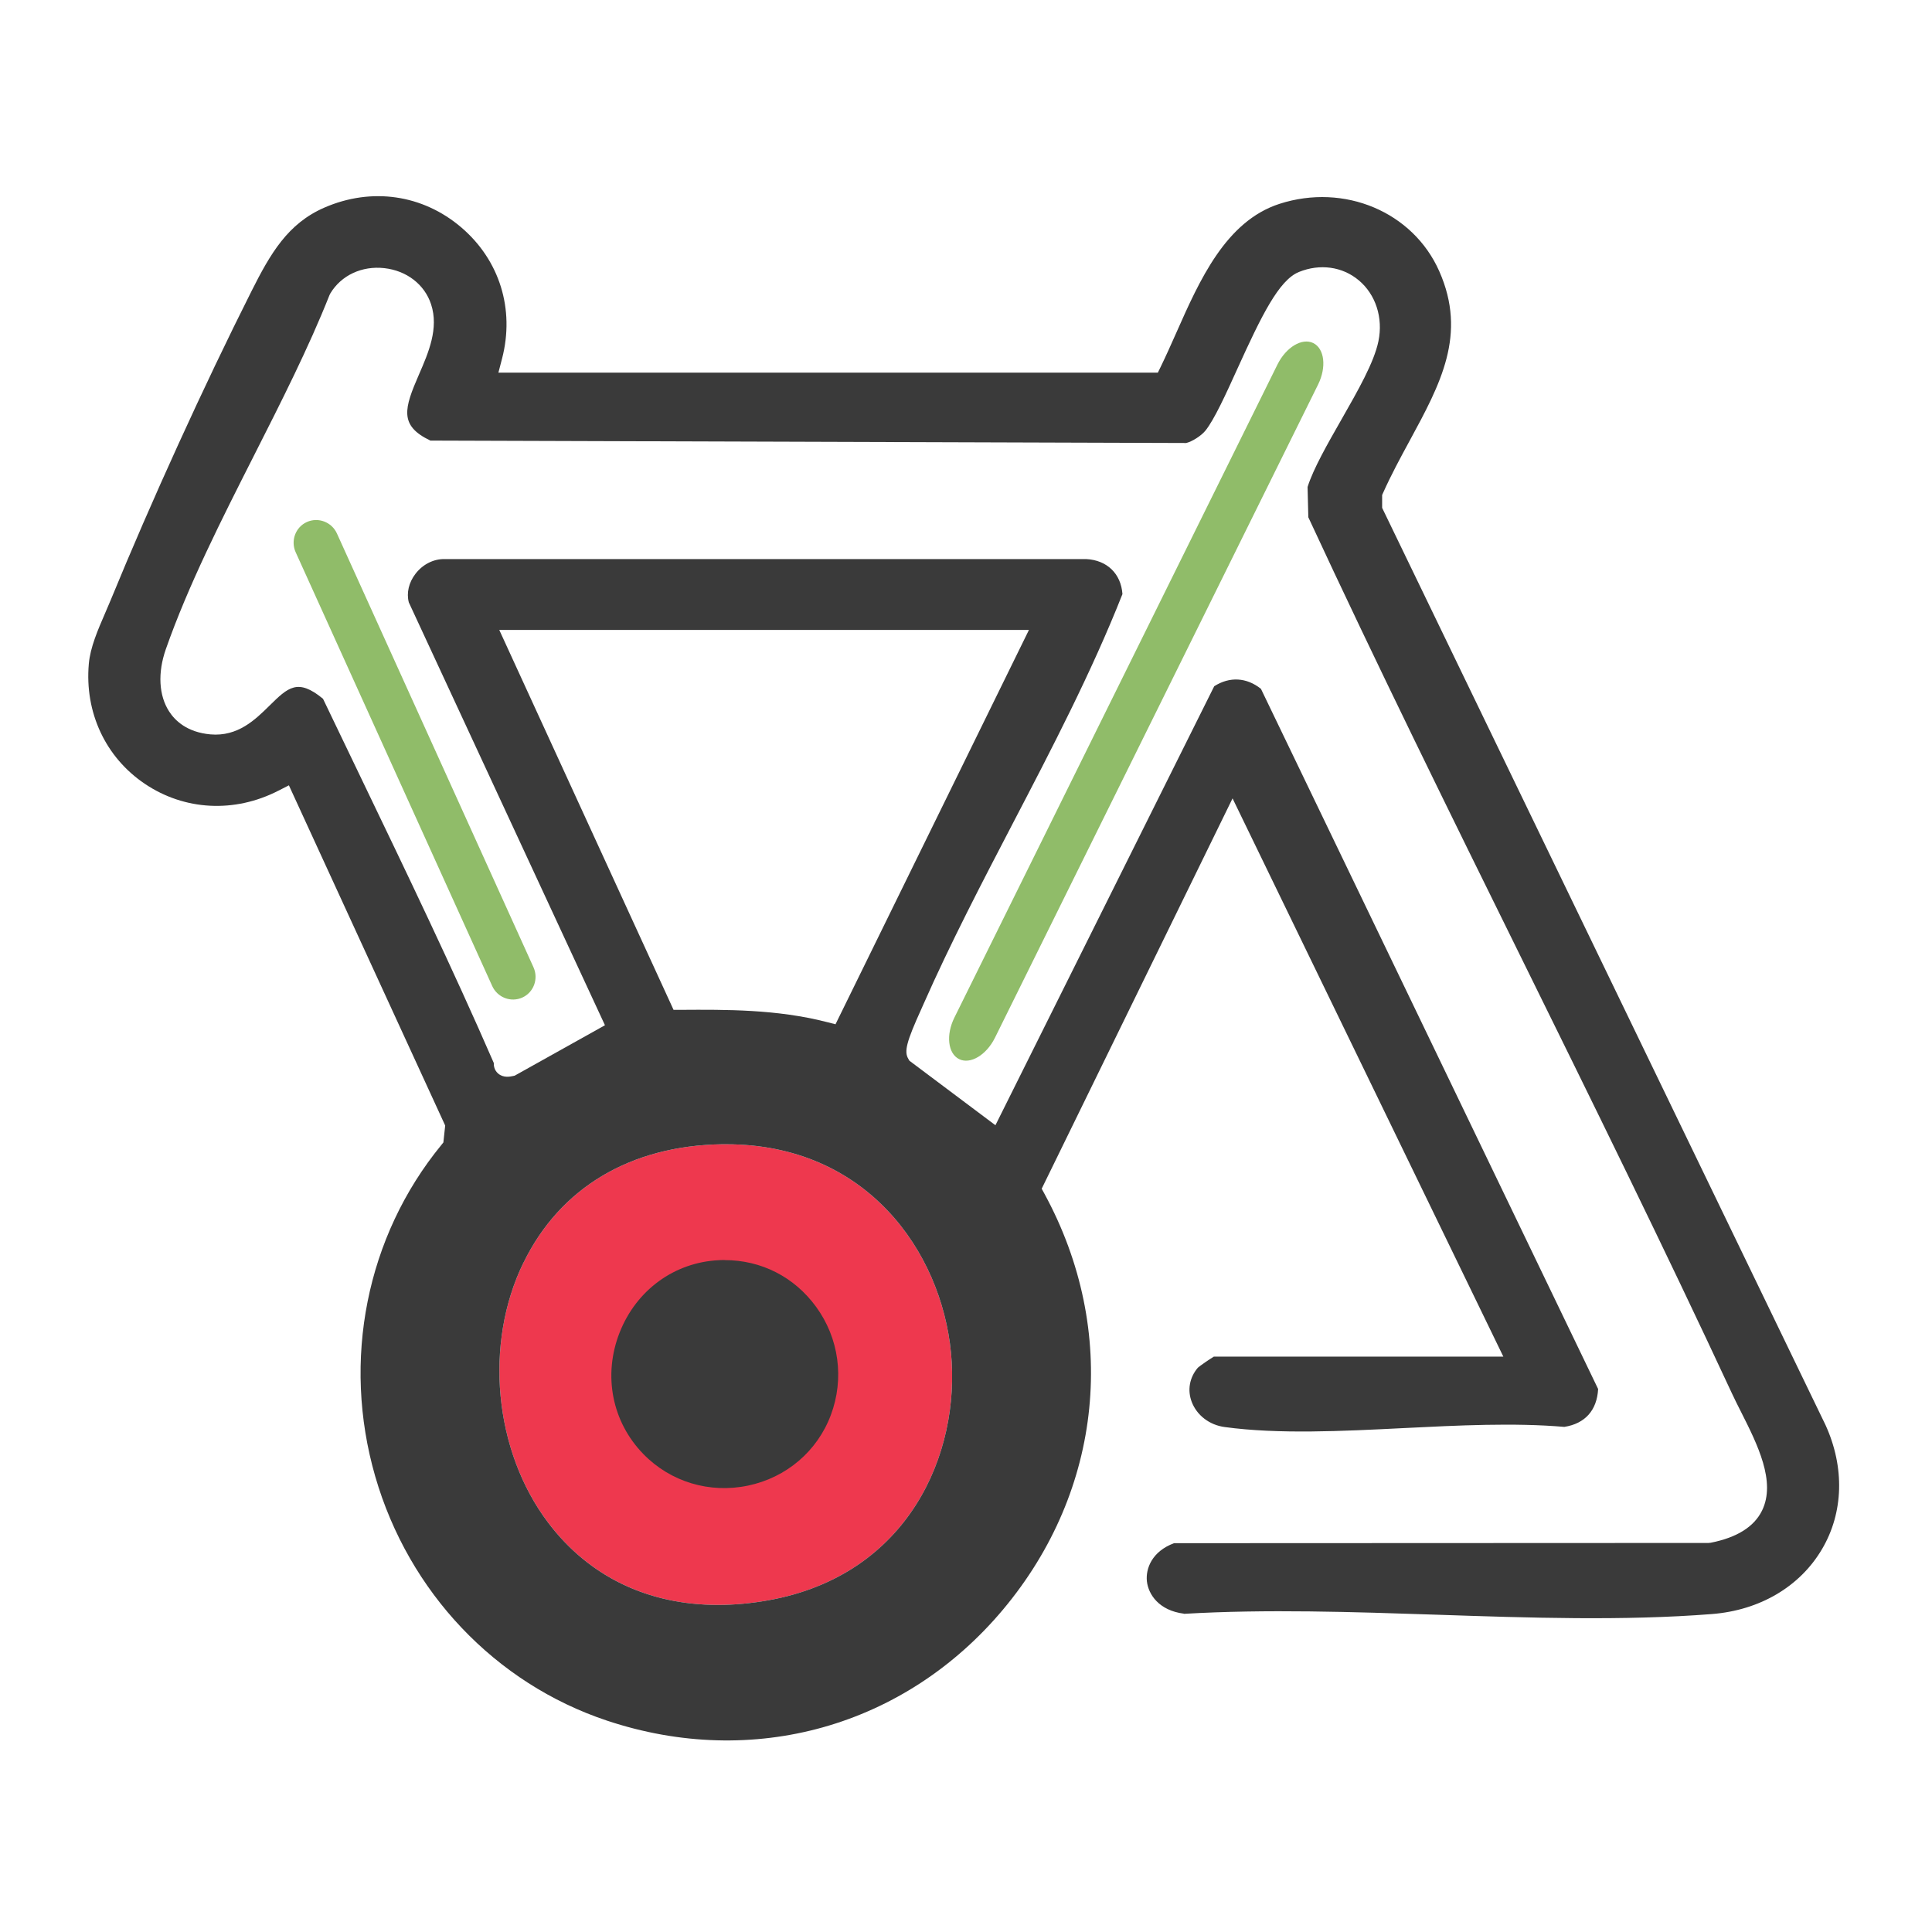 <?xml version="1.0" encoding="UTF-8"?>
<svg id="Layer_1" xmlns="http://www.w3.org/2000/svg" version="1.1" viewBox="0 0 256 256">
  <!-- Generator: Adobe Illustrator 29.1.0, SVG Export Plug-In . SVG Version: 2.1.0 Build 142)  -->
  <defs>
    <style>
      .st0 {
        fill: #ee384e;
      }

      .st1 {
        fill: #90bc69;
      }

      .st2 {
        fill: #3a3a3a;
      }
    </style>
  </defs>
  <path class="st0" d="M69.38,167.29c4.84-9.92,14.18-15.48,26.28-15.67.18,0,.37,0,.55,0,18.64,0,28.51,14.24,29.8,27.6,1.31,13.48-5.7,29.5-24.16,32.82-2.31.42-4.55.62-6.72.62-9.25,0-17.09-3.75-22.49-10.89-7.19-9.52-8.54-23.7-3.27-34.48Z"/>
  <g>
    <path class="st2" d="M156.9,213.84c10.9-.64,22.41-.25,33.55.12,12.15.41,24.71.83,36.39-.09,6.35-.5,11.67-3.64,14.59-8.61,2.85-4.83,3.02-10.83.46-16.44l-58.75-121.53v-1.7l.13-.29c1.06-2.37,2.3-4.66,3.5-6.87,4.11-7.57,7.65-14.1,3.94-22.49-3.48-7.87-12.58-11.7-21.17-8.93-7.12,2.3-10.6,10.14-13.66,17.05-.7,1.57-1.36,3.06-2.05,4.48l-.41.84h-87.38l.49-1.88c1.69-6.54-.33-13.03-5.41-17.37-5.11-4.36-11.89-5.34-18.14-2.62-4.85,2.11-7.15,6.09-9.65,11.06-6.3,12.52-13.28,27.83-18.67,40.96-.23.55-.47,1.12-.72,1.69-.97,2.24-1.98,4.56-2.17,6.73-.57,6.44,2.2,12.39,7.42,15.91,5.27,3.55,11.89,3.89,17.7.91l1.39-.71,20.71,45.08-.24,2.24-.28.35c-9.92,12.12-13.19,28.53-8.75,43.9,4.43,15.33,15.91,27.43,30.7,32.36,19.37,6.46,39.48.81,52.5-14.73,13.25-15.82,15.35-36.92,5.48-55.07l-.37-.68,25.29-51.72,35.88,73.97h-38.36c-.57.34-1.85,1.22-2.12,1.47-1.1,1.29-1.41,2.96-.81,4.53.68,1.78,2.35,3.06,4.36,3.33,7.12.97,15.56.55,23.72.14,7.21-.36,14.66-.73,21.29-.16,2.75-.43,4.33-2.2,4.48-5.02l-44.68-92.78c-1.92-1.52-4.15-1.64-6.19-.34l-28.99,58.17-11.4-8.55-.15-.26c-.57-.97-.23-2.27,1.75-6.63l.23-.52c3.6-8.16,7.81-16.23,11.87-24.03,5.13-9.84,10.43-20.01,14.53-30.39-.19-2.7-2.04-4.5-4.8-4.64H58.93c-1.46-.03-2.89.68-3.86,1.93-.9,1.16-1.23,2.55-.9,3.81l25.99,56.03-11.96,6.68-.23.05c-.41.09-1.26.26-1.95-.32-.57-.48-.6-1.13-.59-1.41-5.51-12.66-11.62-25.35-17.52-37.62-1.71-3.55-3.41-7.1-5.11-10.64-3.36-2.76-4.63-1.51-7.1.92-1.87,1.84-4.18,4.12-7.82,3.8-3.08-.28-4.68-1.81-5.47-3.04-1.37-2.12-1.53-5.12-.44-8.24,2.96-8.45,7.4-17.21,11.69-25.68,3.56-7.03,7.25-14.3,10-21.25l.11-.22c1.44-2.4,4.18-3.68,7.15-3.35,2.96.33,5.34,2.16,6.2,4.79,1.05,3.19-.35,6.42-1.59,9.27-1.95,4.49-2.71,6.79,1.5,8.79l100.15.32c.77-.18,1.97-.94,2.53-1.62,1.17-1.43,2.75-4.9,4.27-8.26,3.19-7.02,5.48-11.7,8.13-12.78,2.79-1.13,5.75-.72,7.92,1.09,2.26,1.88,3.26,4.98,2.62,8.08-.58,2.81-2.69,6.5-4.92,10.41-1.82,3.19-3.71,6.49-4.47,8.91l.1,4.01c9.09,19.59,18.81,39.3,28.21,58.36,9.29,18.85,18.9,38.34,27.91,57.71.36.78.78,1.61,1.21,2.46,2.19,4.34,4.66,9.26,2.79,13.09-1.05,2.15-3.34,3.58-6.8,4.26l-.29.03-70.82.03c-2.94,1.09-3.78,3.38-3.6,5.05.19,1.72,1.58,3.87,4.9,4.29ZM66.15,83.47h70.19l-25.63,52.25-1.18-.3c-6.6-1.69-13.35-1.65-19.31-1.61h-.97s-23.09-50.33-23.09-50.33ZM69.38,167.29c4.84-9.92,14.18-15.48,26.28-15.67.18,0,.37,0,.55,0,18.64,0,28.51,14.24,29.8,27.6,1.31,13.48-5.7,29.5-24.16,32.82-2.31.42-4.55.62-6.72.62-9.25,0-17.09-3.75-22.49-10.89-7.19-9.52-8.54-23.7-3.27-34.48Z"/>
    <path class="st2" d="M96.03,166.96c-.25,0-.51,0-.77.02h0c-5.89.28-10.93,3.95-13.15,9.57-2.23,5.66-1.03,11.84,3.14,16.12,3.59,3.69,8.77,5.25,13.87,4.18,5.07-1.06,9.18-4.56,10.97-9.35,1.81-4.82,1.08-10.19-1.96-14.35-2.89-3.96-7.27-6.18-12.11-6.18Z"/>
  </g>
  <path class="st1" d="M131.84,137.5l42.81-86.54c1.14-2.3.86-4.76-.63-5.5h0c-1.49-.73-3.61.54-4.75,2.84l-42.81,86.54c-1.14,2.3-.86,4.76.63,5.5h0c1.49.73,3.61-.54,4.75-2.84Z"/>
  <path class="st1" d="M70.69,128.17l-26.04-57.47c-.69-1.53-2.48-2.21-3.99-1.53h0c-1.51.68-2.17,2.48-1.48,4.01l26.04,57.47c.69,1.53,2.48,2.21,3.99,1.53h0c1.51-.68,2.17-2.48,1.48-4.01Z"/>
</svg>